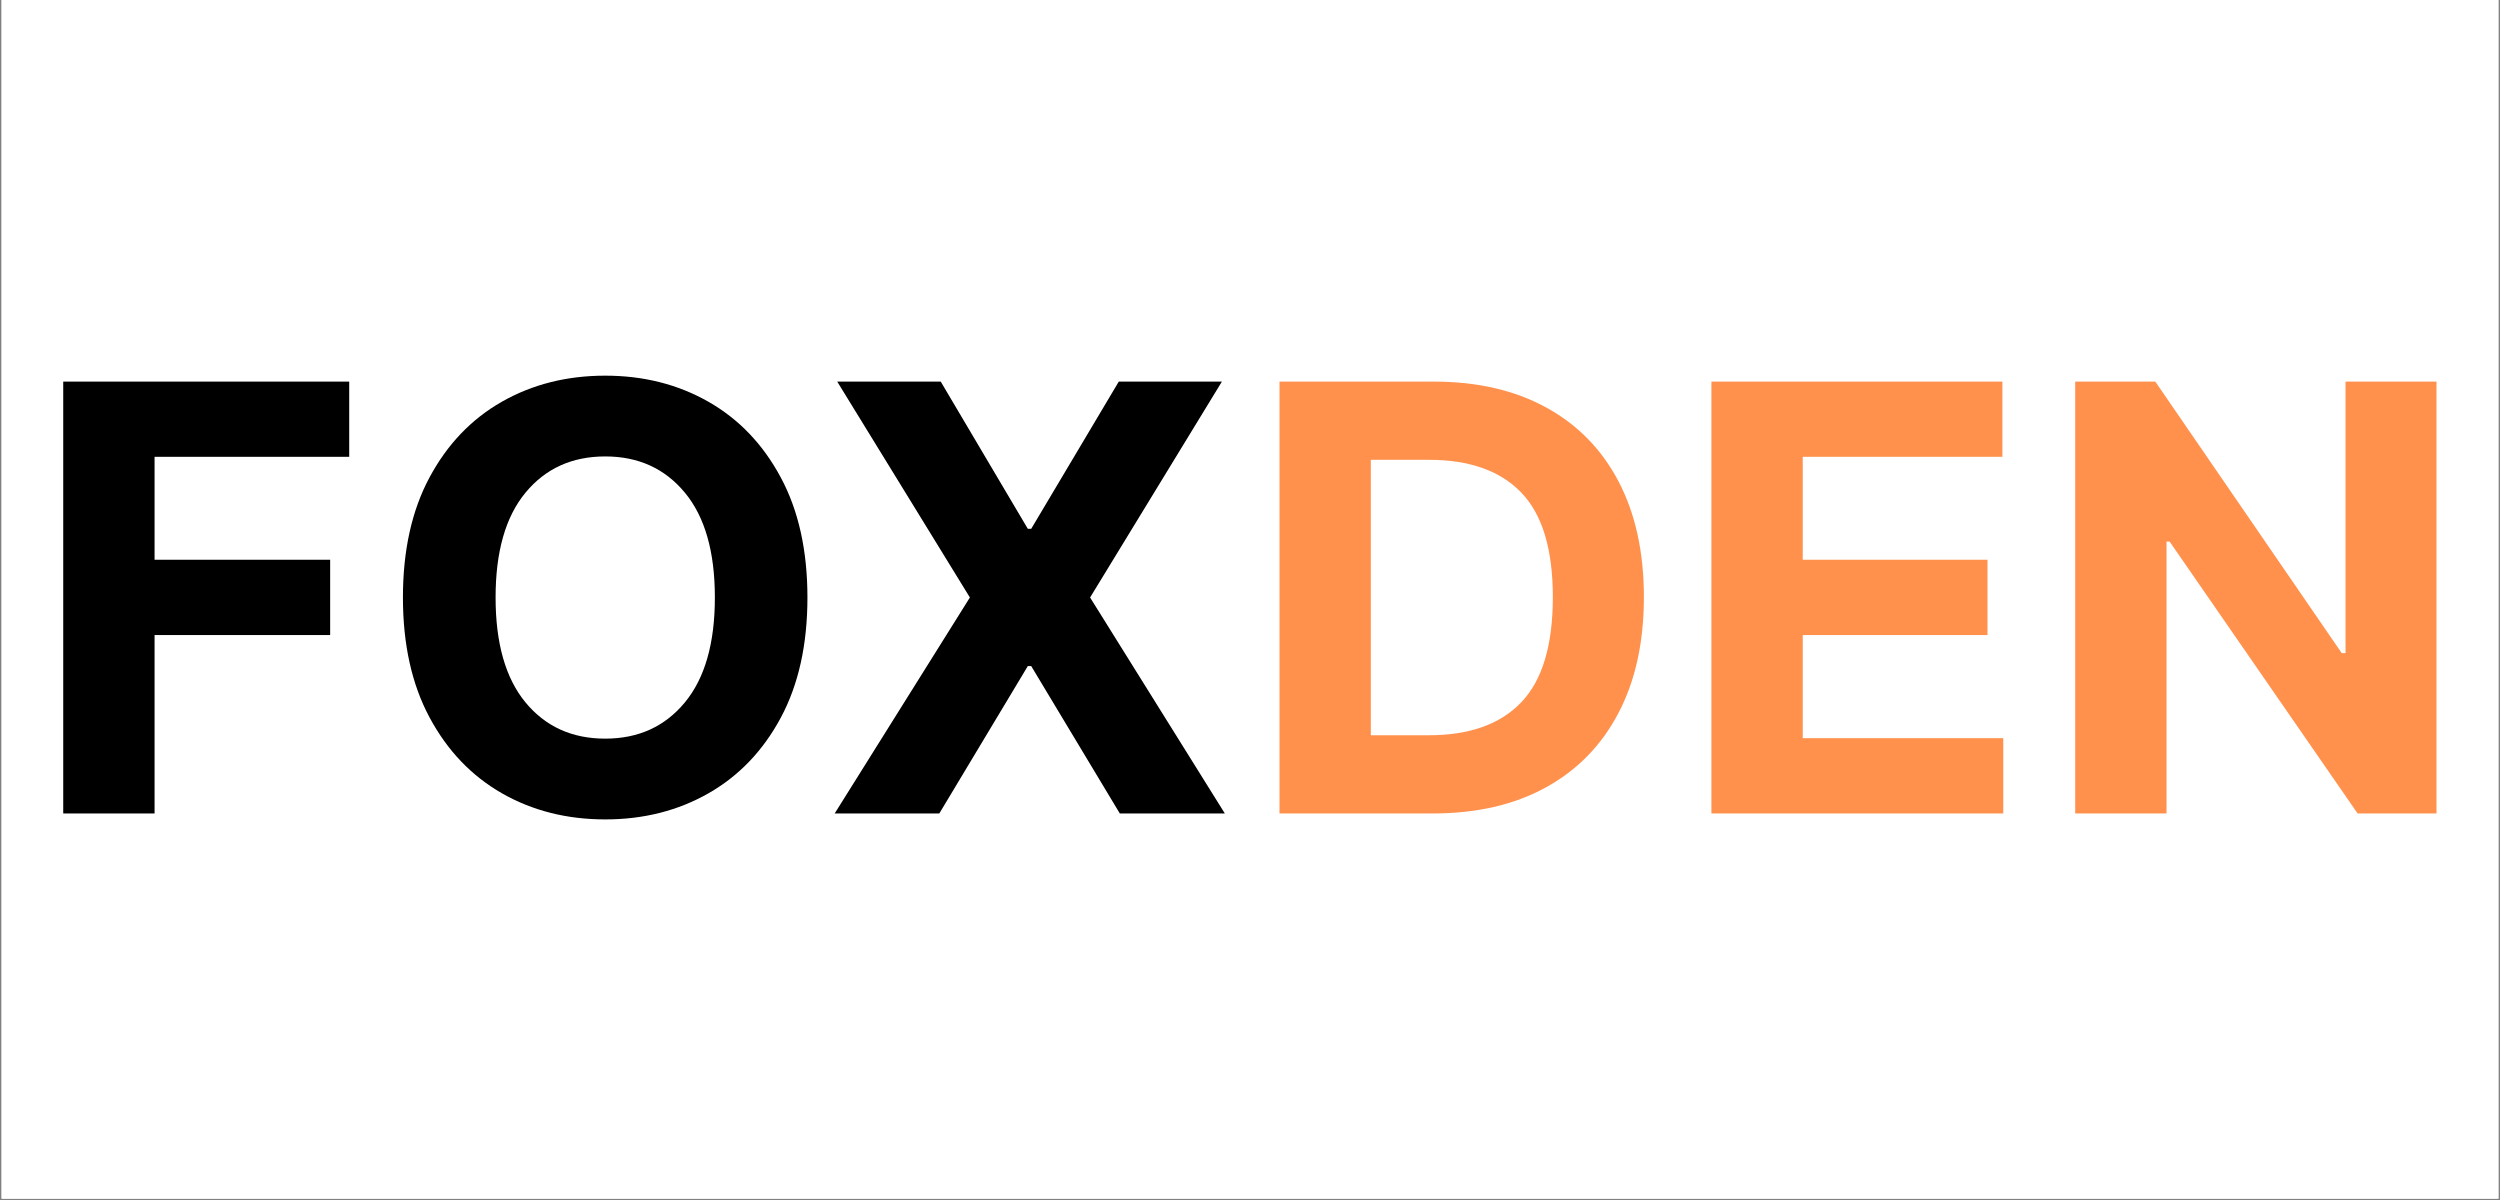 <svg version="1.0" preserveAspectRatio="xMidYMid meet" height="265" viewBox="0 0 414 198.75" zoomAndPan="magnify" width="552" xmlns:xlink="http://www.w3.org/1999/xlink" xmlns="http://www.w3.org/2000/svg"><rect x="0" y="0" width="414" height="198.75" fill="#808080" stroke="none"/><defs><g></g><clipPath id="5234301dd3"><path clip-rule="nonzero" d="M 0.262 0 L 413.738 0 L 413.738 198.5 L 0.262 198.5 Z M 0.262 0"></path></clipPath><clipPath id="e9e4de627f"><path clip-rule="nonzero" d="M 0.262 0 L 413.738 0 L 413.738 198.5 L 0.262 198.5 Z M 0.262 0"></path></clipPath><clipPath id="0526a1cec9"><rect height="199" y="0" width="414" x="0"></rect></clipPath></defs><g clip-path="url(#5234301dd3)"><path fill-rule="nonzero" fill-opacity="1" d="M 0.262 0 L 413.738 0 L 413.738 198.5 L 0.262 198.5 Z M 0.262 0" fill="#ffffff"></path><g><g clip-path="url(#0526a1cec9)"><g clip-path="url(#e9e4de627f)"><path fill-rule="nonzero" fill-opacity="1" d="M 0.262 0 L 413.883 0 L 413.883 198.566 L 0.262 198.566 Z M 0.262 0" fill="#ffffff"></path></g><g fill-opacity="1" fill="#000000"><g transform="translate(4.252, 134.71)"><g><path d="M 6.219 0 L 6.219 -71.516 L 53.578 -71.516 L 53.578 -59.062 L 21.344 -59.062 L 21.344 -42.016 L 50.422 -42.016 L 50.422 -29.547 L 21.344 -29.547 L 21.344 0 Z M 6.219 0"></path></g></g></g><g fill-opacity="1" fill="#000000"><g transform="translate(61.773, 134.71)"><g><path d="M 71.938 -35.766 C 71.938 -27.961 70.461 -21.32 67.516 -15.844 C 64.578 -10.375 60.582 -6.203 55.531 -3.328 C 50.477 -0.453 44.785 0.984 38.453 0.984 C 32.098 0.984 26.395 -0.457 21.344 -3.344 C 16.289 -6.238 12.297 -10.426 9.359 -15.906 C 6.422 -21.383 4.953 -28.004 4.953 -35.766 C 4.953 -43.555 6.422 -50.188 9.359 -55.656 C 12.297 -61.133 16.289 -65.312 21.344 -68.188 C 26.395 -71.062 32.098 -72.5 38.453 -72.5 C 44.785 -72.5 50.477 -71.062 55.531 -68.188 C 60.582 -65.312 64.578 -61.133 67.516 -55.656 C 70.461 -50.188 71.938 -43.555 71.938 -35.766 Z M 56.609 -35.766 C 56.609 -43.348 54.953 -49.133 51.641 -53.125 C 48.336 -57.125 43.941 -59.125 38.453 -59.125 C 32.953 -59.125 28.551 -57.125 25.25 -53.125 C 21.945 -49.133 20.297 -43.348 20.297 -35.766 C 20.297 -28.191 21.945 -22.398 25.25 -18.391 C 28.551 -14.391 32.953 -12.391 38.453 -12.391 C 43.941 -12.391 48.336 -14.391 51.641 -18.391 C 54.953 -22.398 56.609 -28.191 56.609 -35.766 Z M 56.609 -35.766"></path></g></g></g><g fill-opacity="1" fill="#000000"><g transform="translate(135.394, 134.71)"><g><path d="M 20.391 -71.516 L 34.812 -47.141 L 35.375 -47.141 L 49.875 -71.516 L 66.953 -71.516 L 45.125 -35.766 L 67.438 0 L 50.047 0 L 35.375 -24.406 L 34.812 -24.406 L 20.156 0 L 2.828 0 L 25.219 -35.766 L 3.25 -71.516 Z M 20.391 -71.516"></path></g></g></g><g fill-opacity="1" fill="#ff914d"><g transform="translate(205.666, 134.71)"><g><path d="M 31.578 0 L 6.219 0 L 6.219 -71.516 L 31.781 -71.516 C 38.977 -71.516 45.176 -70.086 50.375 -67.234 C 55.582 -64.391 59.582 -60.301 62.375 -54.969 C 65.164 -49.633 66.562 -43.254 66.562 -35.828 C 66.562 -28.379 65.156 -21.977 62.344 -16.625 C 59.539 -11.27 55.523 -7.16 50.297 -4.297 C 45.078 -1.43 38.836 0 31.578 0 Z M 21.344 -12.953 L 30.938 -12.953 C 37.664 -12.953 42.77 -14.77 46.25 -18.406 C 49.738 -22.039 51.484 -27.848 51.484 -35.828 C 51.484 -43.766 49.738 -49.535 46.25 -53.141 C 42.77 -56.754 37.68 -58.562 30.984 -58.562 L 21.344 -58.562 Z M 21.344 -12.953"></path></g></g></g><g fill-opacity="1" fill="#ff914d"><g transform="translate(277.191, 134.71)"><g><path d="M 6.219 0 L 6.219 -71.516 L 54.406 -71.516 L 54.406 -59.062 L 21.344 -59.062 L 21.344 -42.016 L 51.938 -42.016 L 51.938 -29.547 L 21.344 -29.547 L 21.344 -12.469 L 54.547 -12.469 L 54.547 0 Z M 6.219 0"></path></g></g></g><g fill-opacity="1" fill="#ff914d"><g transform="translate(337.436, 134.71)"><g><path d="M 66.047 -71.516 L 66.047 0 L 52.984 0 L 21.859 -45.016 L 21.344 -45.016 L 21.344 0 L 6.219 0 L 6.219 -71.516 L 19.484 -71.516 L 50.359 -26.547 L 50.984 -26.547 L 50.984 -71.516 Z M 66.047 -71.516"></path></g></g></g></g></g></g></svg>